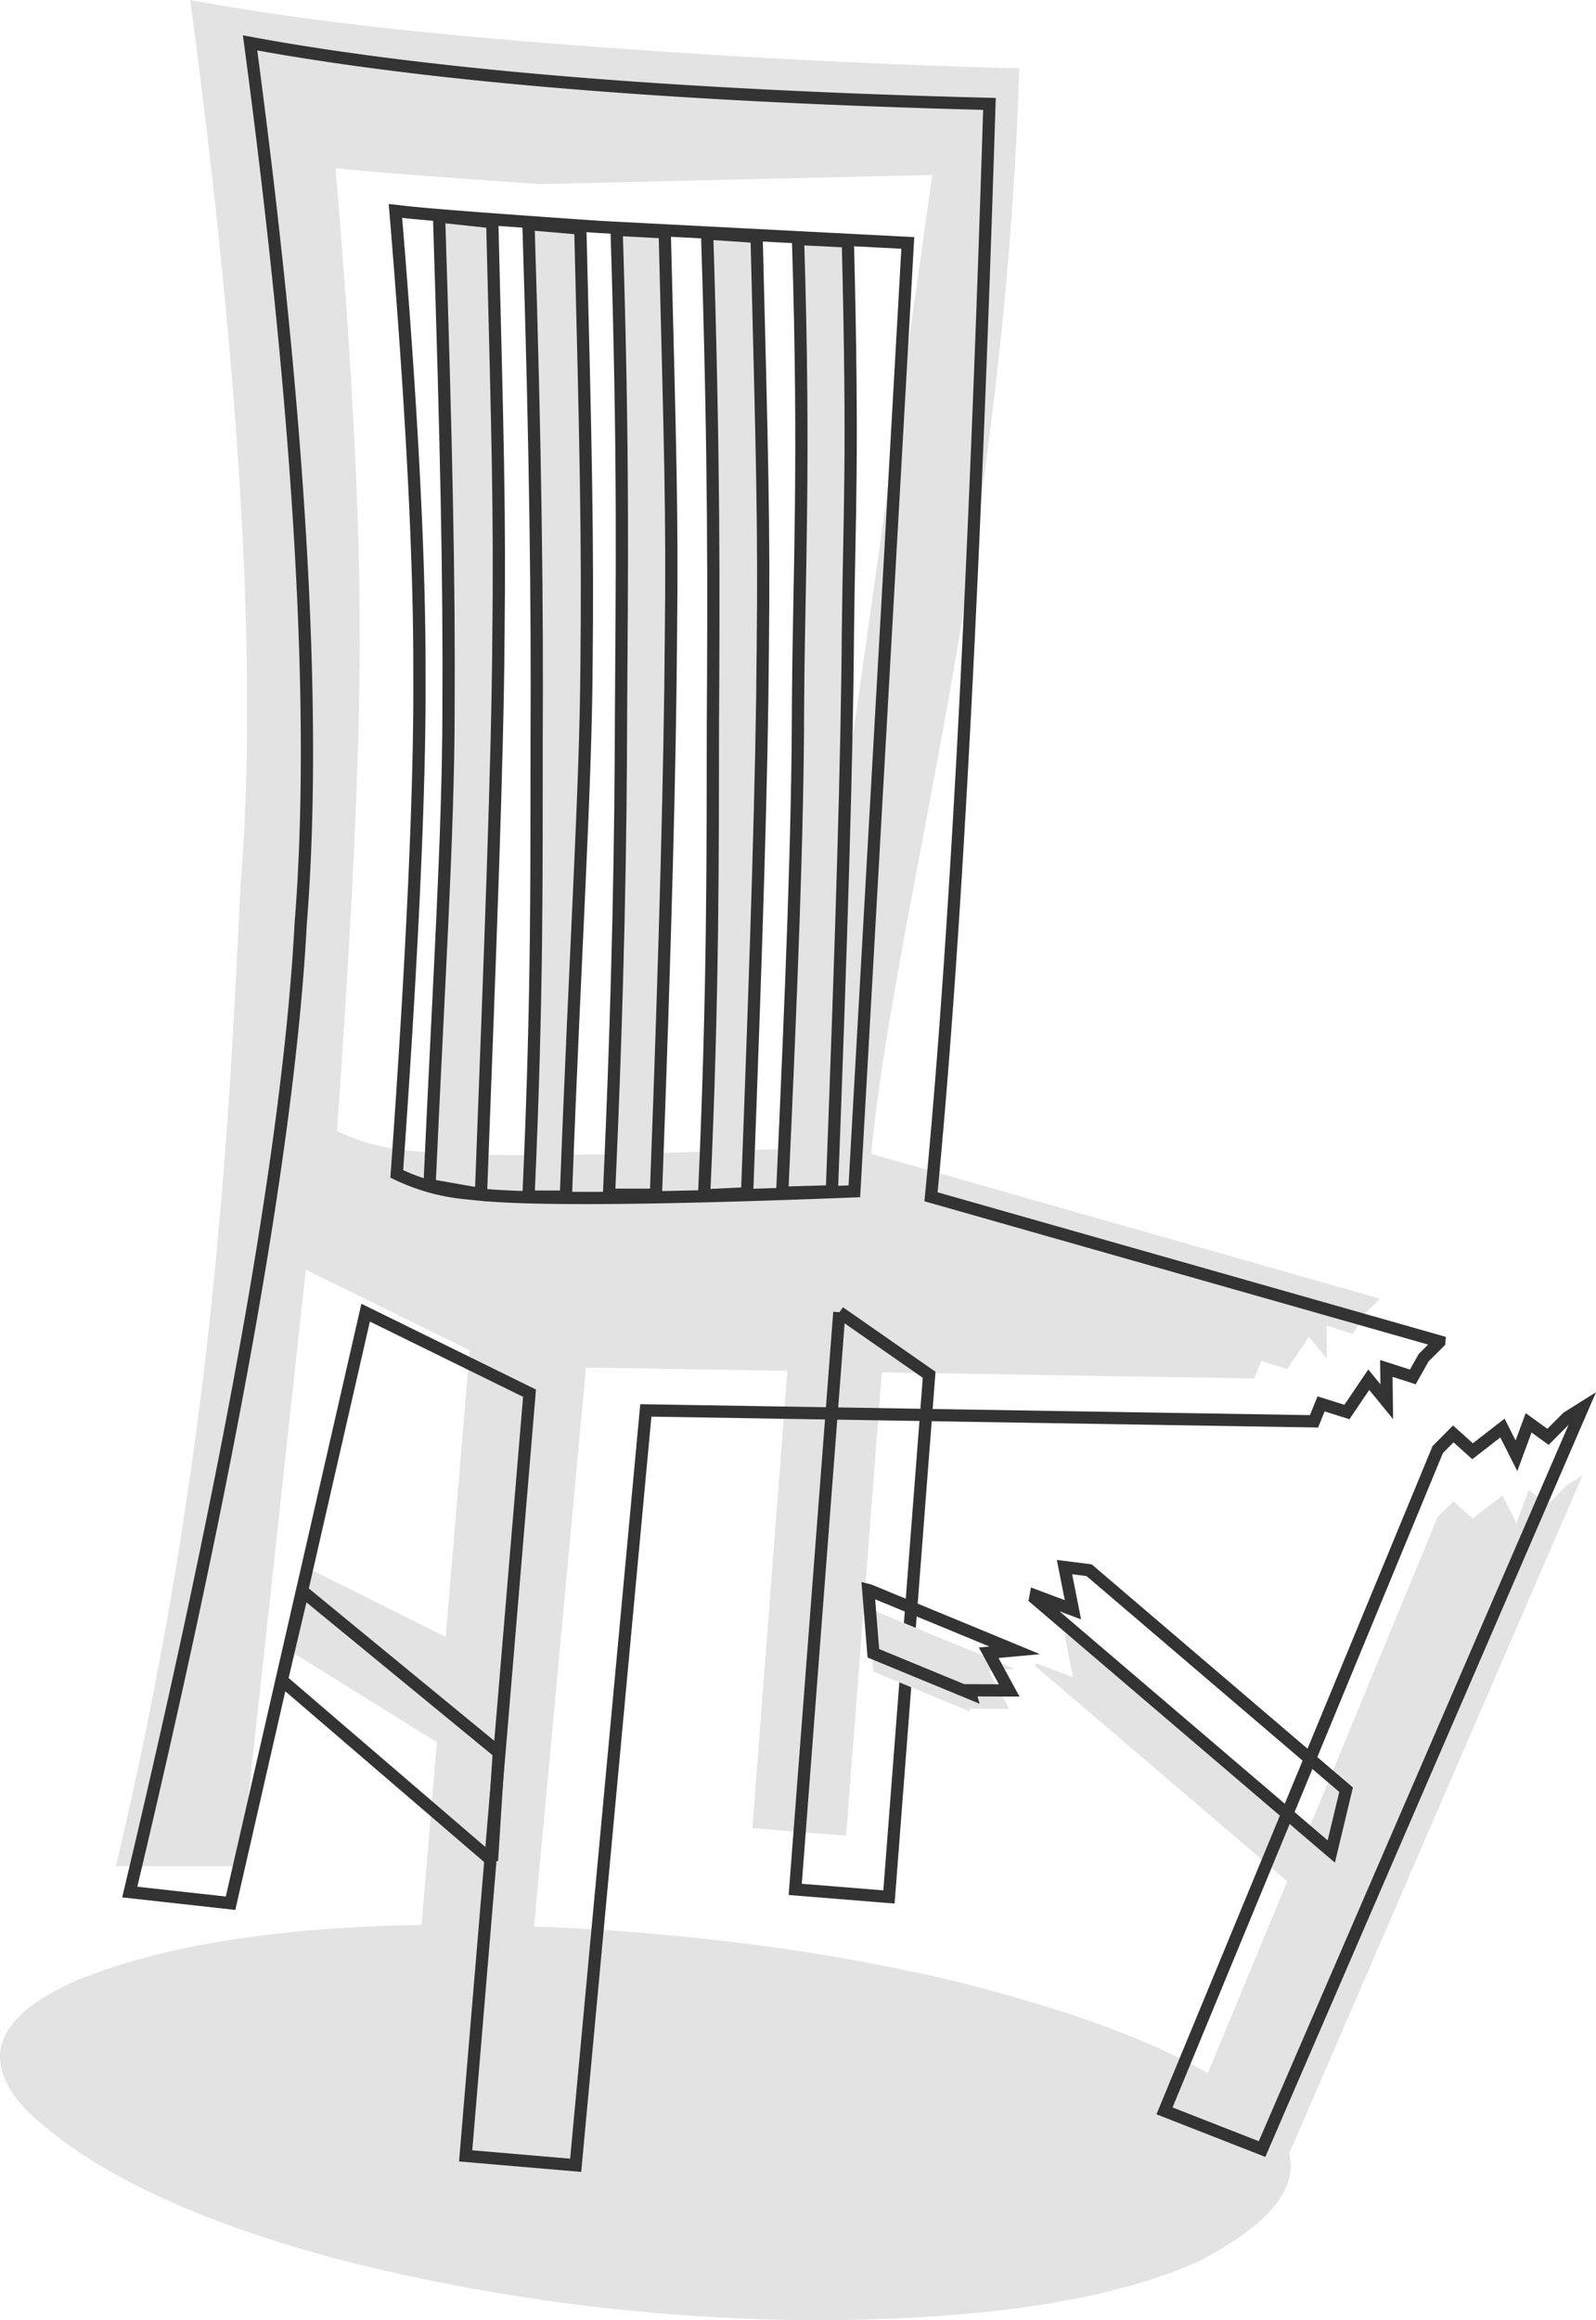 <svg xmlns="http://www.w3.org/2000/svg" width="260.757" height="378.85" viewBox="0 0 260.757 378.85">
  <g id="Group_173094" data-name="Group 173094" transform="translate(0 5.585)">
    <path id="Path_1058" data-name="Path 1058" d="M73.638,2266.09q-39.121.065-61.089,9.091-19.672,8.651-8.5,20.916,15.129,14.938,51.141,24.62a321.235,321.235,0,0,0,79.338,9.943q40.434-.214,61.341-9.608,22.635-11.774,11.148-23.518-12.958-12.959-52.689-22.621-36.944-8.5-80.451-8.822" transform="translate(0 -1957.394)" fill="#e3e3e3"/>
    <path id="Path_1077" data-name="Path 1077" d="M318.15,22.122c-36.581-.929-80.784-4.019-105.888-6.955Q196.646,13.34,183.99,11h0q12.379,92.607,8.266,143.861c-1.825,34.808-3.623,90.293-20.415,160.874h20.415l10.614-97.4,26.777,13.148L219.211,356.026l17.974,1.536L248.648,234.3l109.168,1.782,1.157-2.85,4.221,1.328,3.566-5.277,2.942,3.595-.069-5.437,4.326,1.391,1.766-3.136,2.554-2.549.011-.118-83.049-23.614c3.9-40.171,21.753-98.9,24.2-177.3ZM305.227,39.57,282.715,198.519q-47.89,1.877-61.307.521-.977-.083-1.909-.192a33.176,33.176,0,0,1-11.542-3.17q3.883-54.406,3.7-81.747.072-27.818-3.921-75.51l.123.012q.365.056.945.124,5.722.669,32.406,2.5Z" transform="translate(-152.906 -16.581)" fill="#e3e3e3"/>
    <path id="Path_1060" data-name="Path 1060" d="M670.841,155.953l-8.474-.725c1.181,37.271,1.459,62.654,1.333,84.372-.04,20.316.2,40.616-1.331,74.43h6.111c1.564-41.43,3.229-66,3.37-86.6.23-20.487-.109-35.537-1.01-71.474" transform="translate(-576.025 -124.22)" fill="#e3e3e3" stroke="#333" stroke-miterlimit="10" stroke-width="2"/>
    <path id="Path_1062" data-name="Path 1062" d="M894.126,139.013l-8.085-.535c1.181,37.27,1.071,58.4.945,80.118-.04,20.316.1,43.117-1.437,76.931l7.033-.338v-.2c1.551-41.122,2.413-68.012,2.554-88.569.23-20.487-.109-31.473-1.01-67.41" transform="translate(-770.51 -105.926)" fill="#e3e3e3" stroke="#333" stroke-miterlimit="10" stroke-width="2"/>
    <path id="Path_1064" data-name="Path 1064" d="M1002.926,121.542l-8.151-.4c1.181,37.27.126,54.816,0,76.534-.04,20.316-1.042,45.384-2.578,79.2l8.111-.236c1.563-41.431,2.475-70.537,2.617-91.135.23-20.487.9-27.716,0-63.653" transform="translate(-864.395 -87.702)" fill="#e3e3e3" stroke="#333" stroke-miterlimit="10" stroke-width="2"/>
    <path id="Path_1066" data-name="Path 1066" d="M777.763,124.048l-7.865-.415c1.182,37.271.851,56.9.724,78.623-.04,20.316-.431,45.122-1.966,78.936h7.666c1.564-41.431,2.31-70.51,2.451-91.108.23-20.487-.109-30.1-1.01-66.036" transform="translate(-669.156 -91.693)" fill="#e3e3e3" stroke="#333" stroke-miterlimit="10" stroke-width="2"/>
    <path id="Path_1068" data-name="Path 1068" d="M559.255,122.319l-8.685-.932c1.181,37.271,1.67,59.07,1.544,80.787-.04,20.316-1.566,43.57-3.1,77.384l8.4,1.471c1.564-41.431,2.715-70.429,2.857-91.027.23-20.487-.11-31.746-1.01-67.683" transform="translate(-478.834 -91.622)" fill="#e3e3e3" stroke="#333" stroke-miterlimit="10" stroke-width="2"/>
    <path id="Path_1071" data-name="Path 1071" d="M355.176,1981.121l1.865-18.128-33.148-16.574-3.211,13.259,34.494,21.443" transform="translate(-274.146 -1696.224)" fill="#e3e3e3"/>
    <path id="Path_1072" data-name="Path 1072" d="M356.527,1992.483l1.115-17.69-32.033-26.3-3.426,14.5,34.344,29.483" transform="translate(-276.146 -1694.224)" fill="none" stroke="#333" stroke-miterlimit="10" stroke-width="2"/>
    <path id="Path_1073" data-name="Path 1073" d="M1014.41,1617.761l-7.207,94.247,15.314,1.237,6.565-85.266-14.658-10.208" transform="translate(-884.277 -1419.079)" fill="#e3e3e3"/>
    <path id="Path_1074" data-name="Path 1074" d="M1014.41,1617.761l-7.207,94.247,15.314,1.237,6.565-85.266-14.658-10.208" transform="translate(-877.277 -1409.079)" fill="none" stroke="#333" stroke-miterlimit="10" stroke-width="2"/>
    <path id="Path_1075" data-name="Path 1075" d="M1099.712,1969.445l.834,10.325,15.834,6.534-.138-.491,6.495.026-3.354-6.155,4.255-.391-23.735-9.8Z" transform="translate(-957.854 -1712.397)" fill="#e3e3e3"/>
    <path id="Path_1076" data-name="Path 1076" d="M1099.712,1969.445l.834,10.325,15.834,6.534-.138-.491,6.495.026-3.354-6.155,4.255-.391-23.735-9.8Z" transform="translate(-957.854 -1715.397)" fill="none" stroke="#333" stroke-miterlimit="10" stroke-width="2"/>
    <path id="Path_1078" data-name="Path 1078" d="M304.789,20.965q-54.872-1.394-92.526-5.8Q196.646,13.34,183.99,11h0q12.379,92.607,8.266,143.861-2.738,52.213-27.926,158.085l16.469,1.825,22.07-96.434,26.777,13.148L219.211,356.026l17.974,1.536L248.648,234.3l109.168,1.782,1.157-2.85,4.221,1.328,3.566-5.277,2.942,3.595-.069-5.437,4.326,1.391,1.766-3.136,2.554-2.549.011-.118-83.049-23.614q5.854-60.257,9.527-177.857Zm-13.339,22.7-8.735,154.858q-47.89,1.877-61.307.521-.977-.083-1.909-.192a33.176,33.176,0,0,1-11.542-3.17q3.883-54.406,3.7-81.747.072-27.818-3.921-75.51l.123.012q.365.056.945.124,5.722.669,32.406,2.5Z" transform="translate(-143.131 -9.581)" fill="none" stroke="#333" stroke-miterlimit="10" stroke-width="2"/>
    <path id="Path_1079" data-name="Path 1079" d="M1319.855,1765.416l-4.024-.51,1.383,6.971-6.094-2.289-.085.459,48.348,41.267.04.034,2.419-10.088Zm80.619-26.5-2.505,1.574-3.14,3.148-3.162-2.287-1.995,5.383-2.28-4.534-4.884,3.791-3.151-2.827-2.543,2.557L1332.174,1853.7l15.936,6.236Z" transform="translate(-1141.916 -1503.605)" fill="#e3e3e3"/>
    <path id="Path_1080" data-name="Path 1080" d="M1319.855,1765.416l-4.024-.51,1.383,6.971-6.094-2.289-.085.459,48.348,41.267.04.034,2.419-10.088Zm80.619-26.5-2.505,1.574-3.14,3.148-3.162-2.287-1.995,5.383-2.28-4.534-4.884,3.791-3.151-2.827-2.543,2.557L1332.174,1853.7l15.936,6.236Z" transform="translate(-1141.916 -1514.605)" fill="none" stroke="#333" stroke-miterlimit="10" stroke-width="2"/>
  </g>
</svg>
